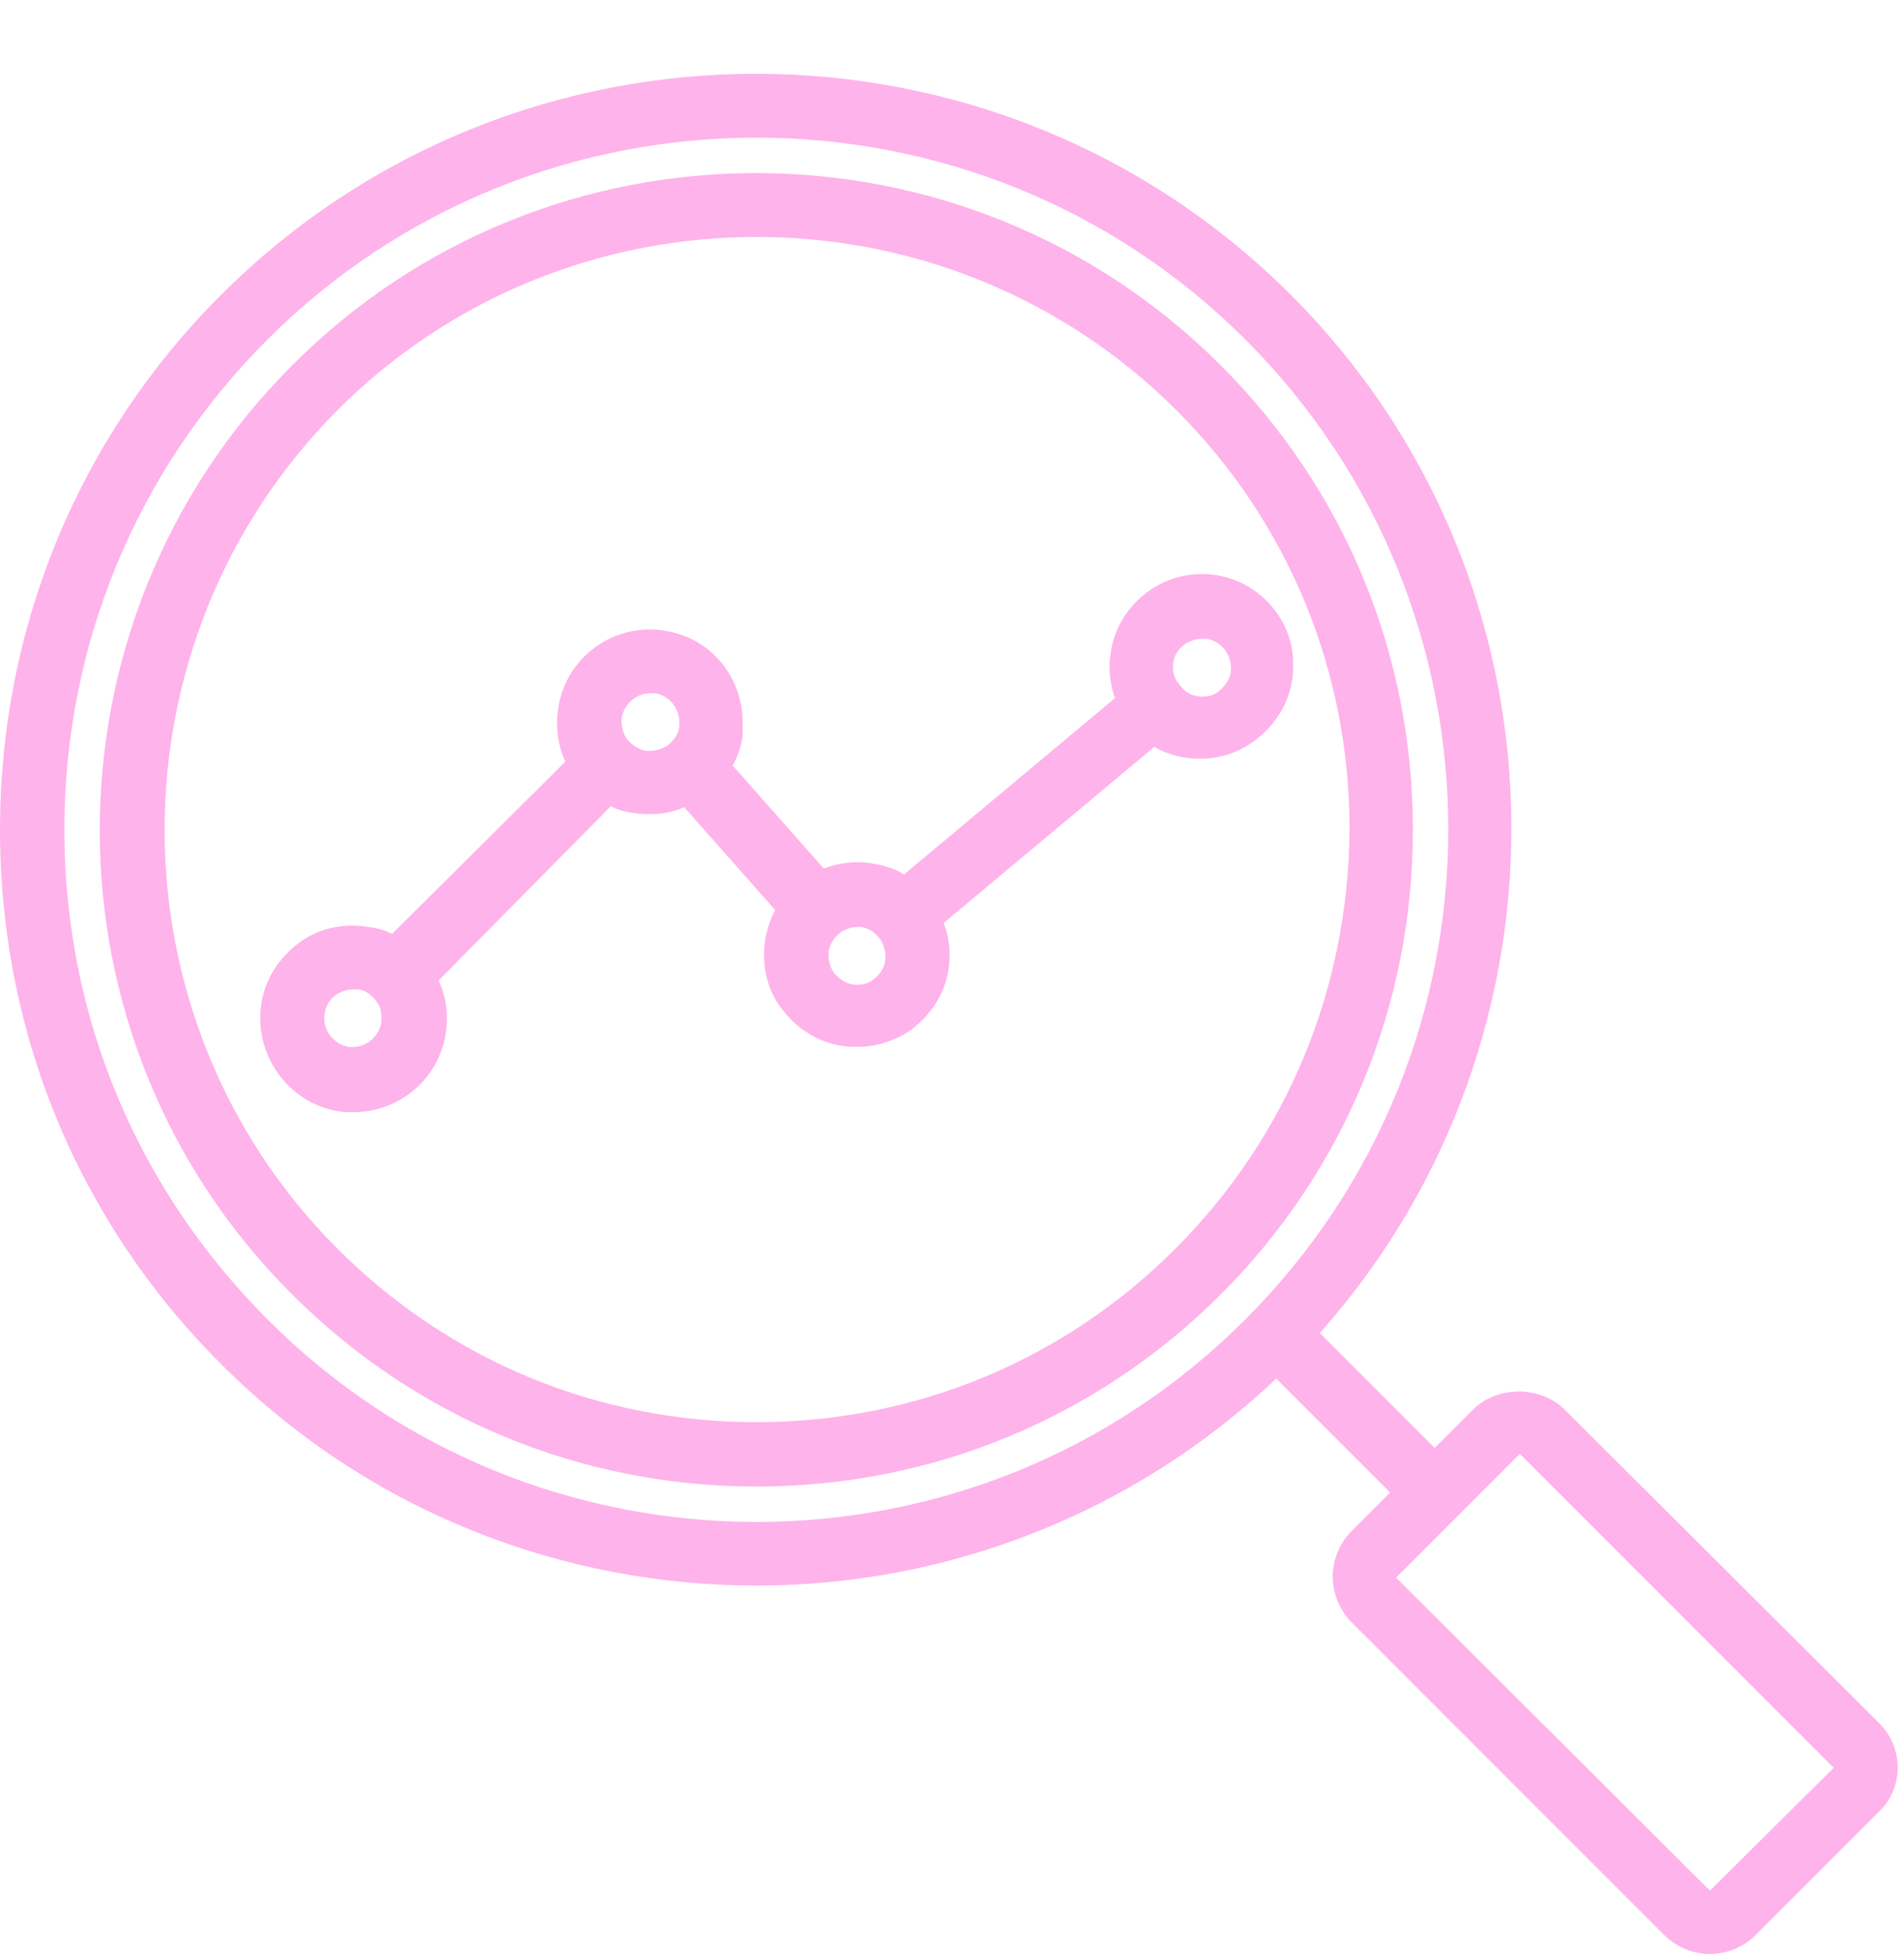 <?xml version="1.0" encoding="UTF-8" standalone="no"?><svg xmlns="http://www.w3.org/2000/svg" xmlns:xlink="http://www.w3.org/1999/xlink" fill="#feb3eb" height="197.3" preserveAspectRatio="xMidYMid meet" version="1" viewBox="0.0 -7.4 192.3 197.3" width="192.3" zoomAndPan="magnify"><g id="change1_1"><path d="M123,50.7c-5.1-0.9-10,2.6-10.8,7.7c-0.3,1.6-0.1,3.2,0.4,4.7L91.3,80.9h0c-0.9-0.6-2-0.9-3.1-1.1c-1.8-0.3-3.4-0.1-5,0.5 l-9.2-10.4c0.5-0.9,0.8-1.8,1-2.9C75,66.5,75,66,75,65.5c0-4.5-3.2-8.5-7.8-9.2c-5.1-0.9-10,2.6-10.8,7.7c-0.3,1.9-0.1,3.8,0.7,5.5 L39.6,86.9c-0.7-0.4-1.6-0.6-2.4-0.7c-2.5-0.4-5,0.1-7,1.6c-2,1.5-3.4,3.6-3.8,6.1c-0.8,5.1,2.6,10,7.7,10.9c0.5,0.1,1,0.1,1.6,0.1 c4.5,0,8.5-3.2,9.3-7.8c0.3-1.9,0.1-3.8-0.7-5.5L61.7,74c0.7,0.4,1.5,0.6,2.4,0.7c0.6,0.1,1.1,0.1,1.6,0.1c1.2,0,2.3-0.2,3.4-0.7 l9.2,10.4c-0.5,0.9-0.8,1.8-1,2.9c-0.4,2.5,0.1,5,1.6,7c1.5,2,3.6,3.4,6.1,3.8c0.6,0.1,1.1,0.1,1.6,0.1c1.9,0,3.8-0.6,5.4-1.7 c2-1.5,3.4-3.6,3.8-6.1c0.1-0.6,0.1-1.1,0.1-1.6c0-1.1-0.2-2.1-0.6-3.1l21.3-17.8c0.9,0.6,2,0.9,3.1,1.1c0.6,0.1,1.1,0.1,1.6,0.1 c1.9,0,3.8-0.6,5.4-1.8c2-1.5,3.4-3.6,3.8-6.1c0.1-0.5,0.1-1.1,0.1-1.6C130.7,55.5,127.5,51.5,123,50.7z M38.5,95.9 c-0.3,1.6-1.8,2.6-3.3,2.4c-1.6-0.3-2.7-1.8-2.4-3.4c0.1-0.8,0.6-1.5,1.2-1.9c0.5-0.3,1.1-0.5,1.7-0.5c0.2,0,0.3,0,0.5,0 c0.7,0.1,1.4,0.6,1.8,1.2C38.5,94.3,38.6,95.1,38.5,95.9z M65.2,68.4c-0.7-0.1-1.4-0.6-1.9-1.2c-0.4-0.6-0.6-1.4-0.5-2.2 c0.3-1.4,1.5-2.4,2.9-2.4c0.2,0,0.3,0,0.5,0c1.6,0.3,2.6,1.8,2.4,3.4c-0.1,0.8-0.6,1.4-1.2,1.9C66.7,68.3,65.9,68.5,65.2,68.4z M87,86.2c1.6,0.3,2.6,1.8,2.4,3.4c-0.1,0.8-0.6,1.5-1.2,1.9c-0.6,0.5-1.4,0.6-2.1,0.5c-0.7-0.1-1.4-0.6-1.9-1.2 c-0.4-0.6-0.6-1.4-0.5-2.2c0.3-1.4,1.5-2.4,2.9-2.4C86.7,86.1,86.9,86.2,87,86.2z M118.5,59.5c0.2-1.4,1.5-2.4,2.9-2.4 c0.2,0,0.3,0,0.5,0c1.6,0.3,2.6,1.8,2.4,3.4c-0.1,0.7-0.6,1.4-1.2,1.9c-0.6,0.5-1.4,0.6-2.1,0.5c-0.8-0.1-1.4-0.5-1.9-1.2 C118.5,61,118.4,60.3,118.5,59.5z" fill="inherit"/><path d="M123.3,29.5c-25.9-25.9-68-25.9-93.8,0c-25.9,25.9-25.9,68,0,93.8c12.5,12.5,29.2,19.4,46.9,19.4s34.4-6.9,46.9-19.4 c12.5-12.5,19.4-29.2,19.4-46.9C142.7,58.6,135.8,42,123.3,29.5z M118.7,118.7c-11.3,11.3-26.3,17.5-42.3,17.5s-31-6.2-42.3-17.5 c-23.3-23.3-23.3-61.3,0-84.7c23.3-23.3,61.3-23.3,84.7,0c11.3,11.3,17.5,26.3,17.5,42.3C136.2,92.4,130,107.4,118.7,118.7z" fill="inherit"/><path d="M189.7,166.5l-31.7-31.6c0,0,0,0,0,0c-2.5-2.4-6.7-2.4-9.2,0l-3.9,3.9l-11.6-11.6c26.7-30,25.8-76.1-2.9-104.8 c-29.8-29.8-78.3-29.8-108.1,0C7.9,36.8,0,56,0,76.4s7.9,39.6,22.4,54c14.9,14.9,34.5,22.3,54,22.3c18.9,0,37.8-7,52.5-20.9 l11.5,11.5l-3.9,3.9c-1.2,1.2-1.9,2.9-1.9,4.6c0,1.7,0.7,3.4,1.9,4.6l31.6,31.6c1.2,1.2,2.9,1.9,4.6,1.9s3.4-0.7,4.6-1.9l12.5-12.5 C192.3,173.1,192.3,169,189.7,166.5z M27,125.8C13.8,112.6,6.5,95.1,6.5,76.4S13.8,40.1,27,26.9C40.6,13.3,58.5,6.5,76.4,6.5 c17.9,0,35.8,6.8,49.4,20.4c27.3,27.3,27.3,71.6,0,98.9C98.6,153.1,54.2,153.1,27,125.8z M172.7,183.5L141,151.9l12.5-12.5 l31.7,31.7L172.7,183.5z" fill="inherit"/></g></svg>